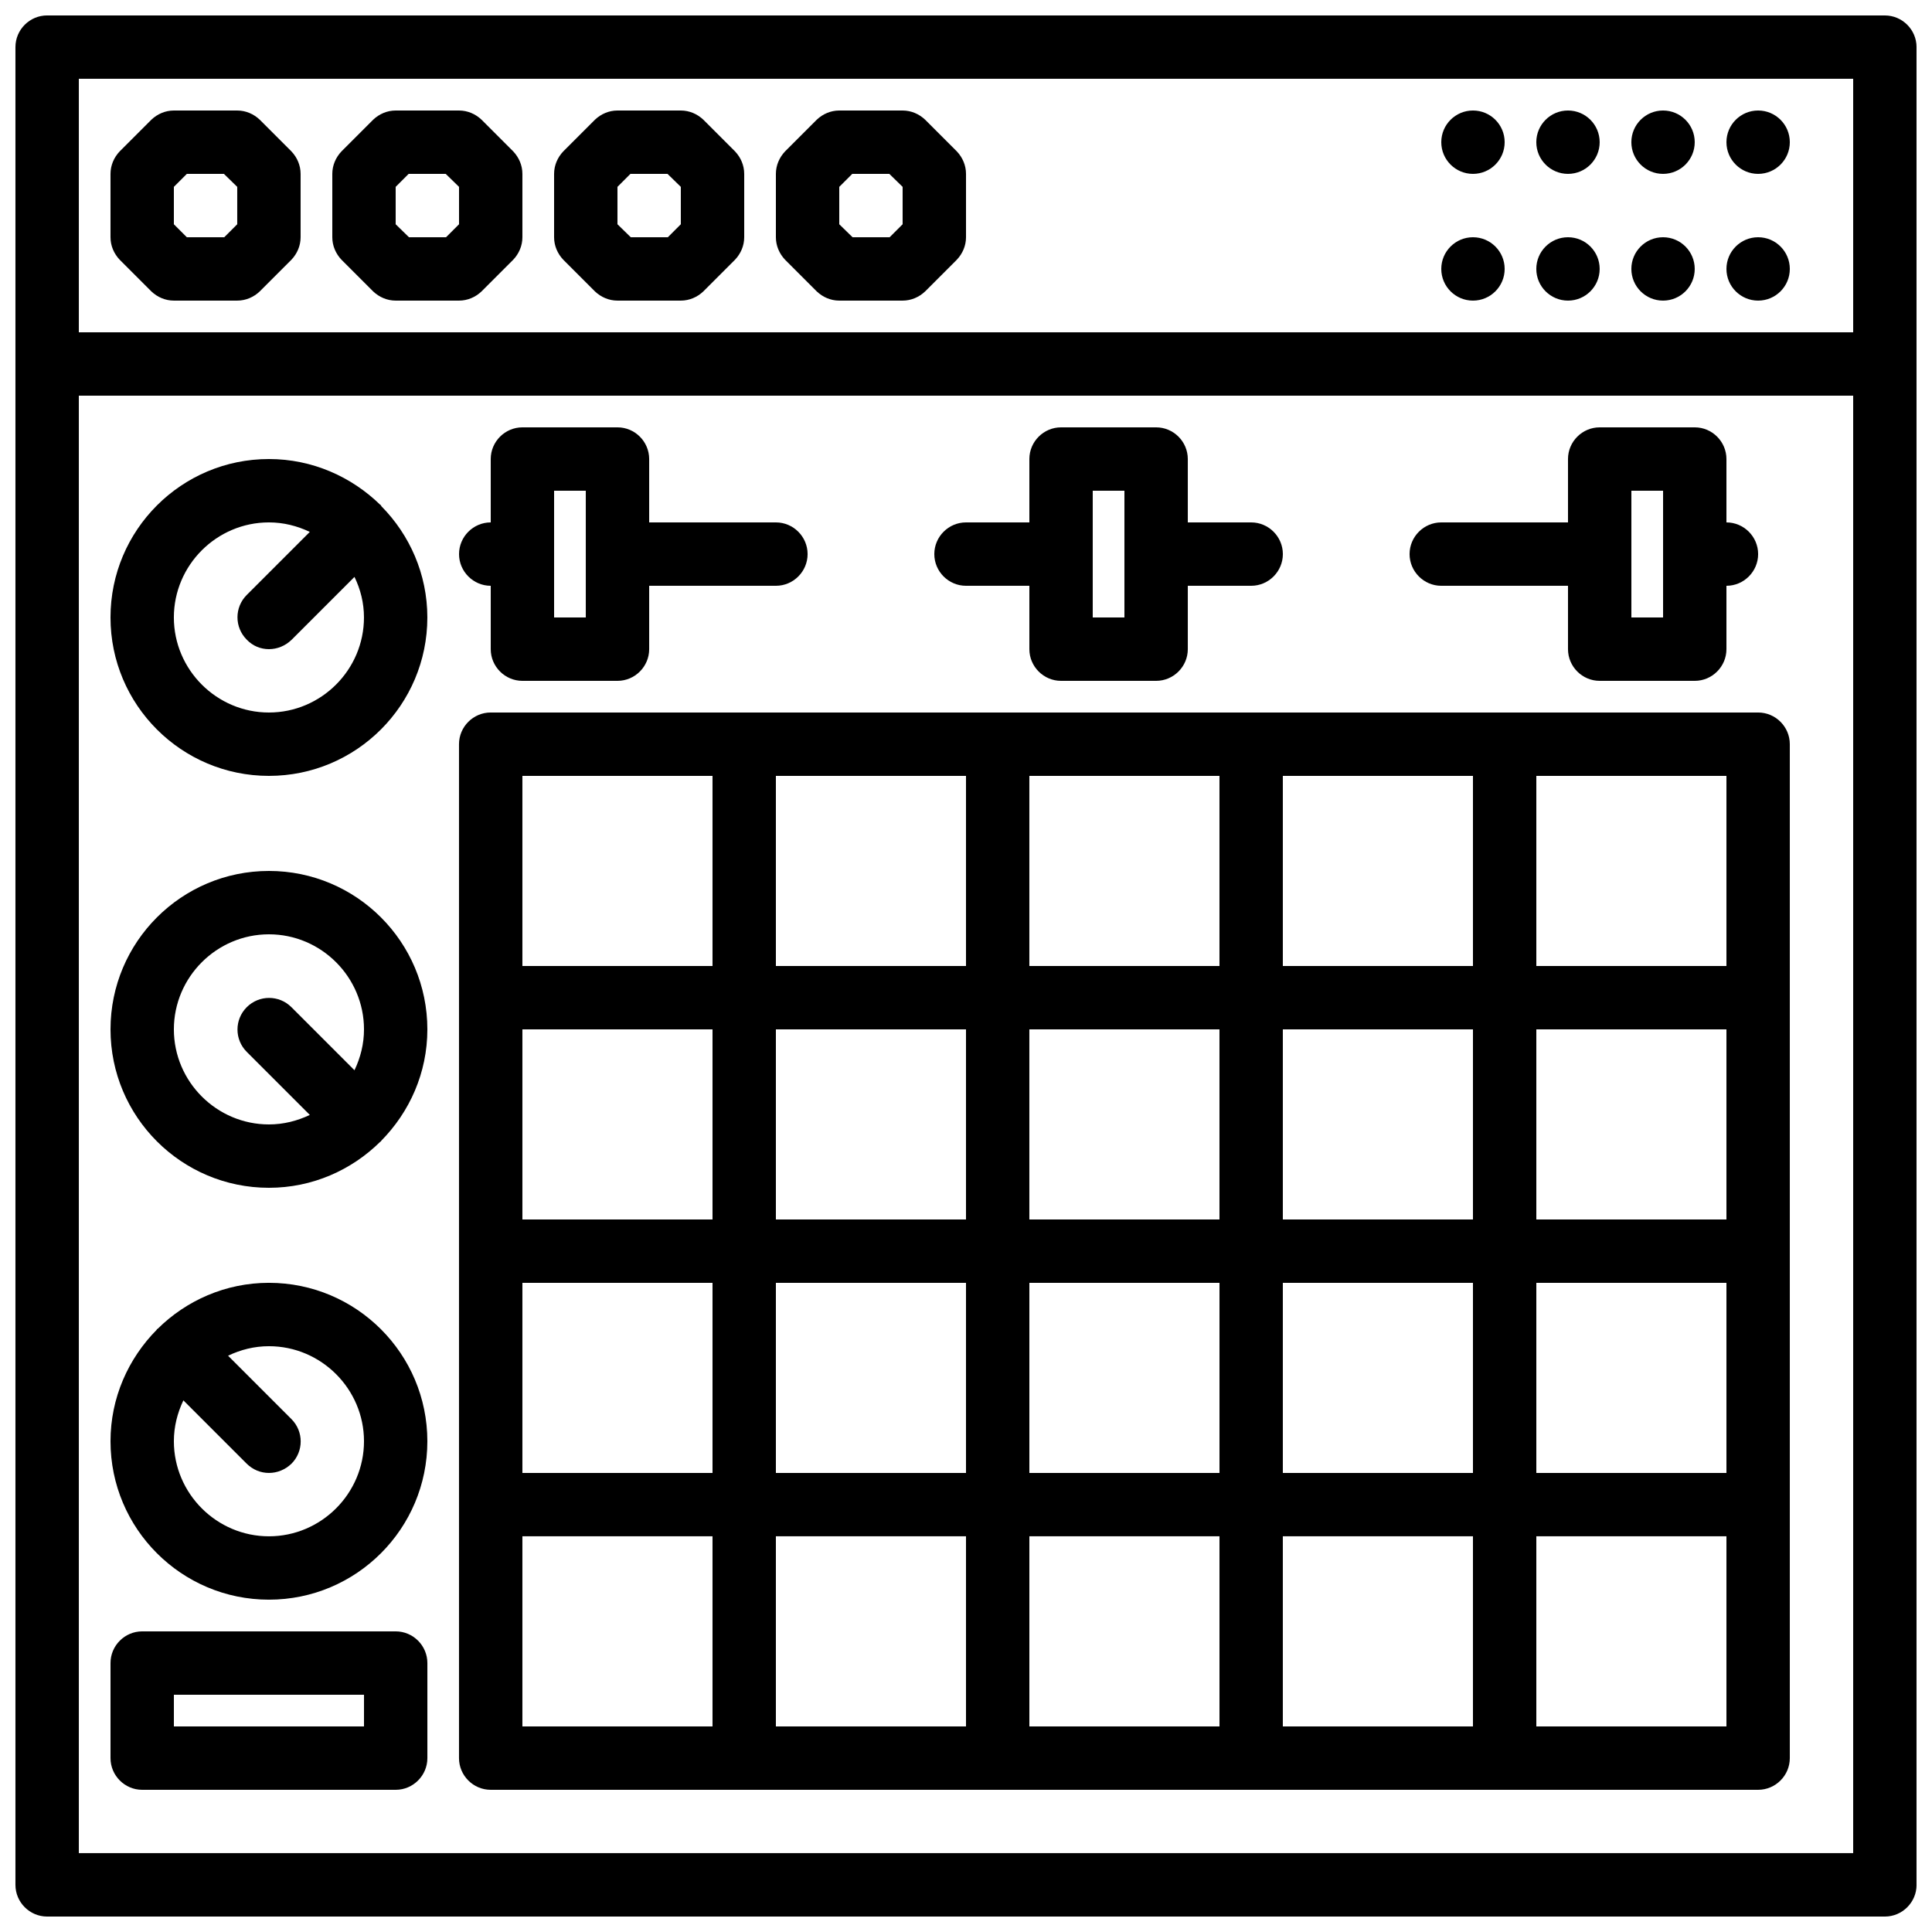 <?xml version="1.0" encoding="UTF-8"?>
<!-- Uploaded to: SVG Repo, www.svgrepo.com, Generator: SVG Repo Mixer Tools -->
<svg width="800px" height="800px" version="1.1" viewBox="144 144 512 512" xmlns="http://www.w3.org/2000/svg">
 <defs>
  <clipPath id="a">
   <path d="m148.09 148.09h503.81v503.81h-503.81z"/>
  </clipPath>
 </defs>
 <path d="m525.95 299.24h33.586v16.793c0 4.617 3.777 8.398 8.398 8.398h25.191c4.617 0 8.398-3.777 8.398-8.398v-16.793c4.617 0 8.398-3.777 8.398-8.398 0-4.617-3.777-8.398-8.398-8.398v-16.793c0-4.617-3.777-8.398-8.398-8.398h-25.191c-4.617 0-8.398 3.777-8.398 8.398v16.793h-33.586c-4.617 0-8.398 3.777-8.398 8.398 0.004 4.617 3.781 8.398 8.398 8.398zm50.383-25.191h8.398v33.586h-8.398z"/>
 <path d="m244.99 277.91c-0.082-0.082-0.082-0.082-0.168-0.082-7.641-7.477-18.051-12.18-29.555-12.18-23.176 0-41.984 18.809-41.984 41.984 0 23.176 18.809 41.984 41.984 41.984s41.984-18.809 41.984-41.984c0-11.504-4.703-21.914-12.176-29.473-0.086-0.082-0.086-0.168-0.086-0.25zm-29.723 54.914c-13.855 0-25.191-11.336-25.191-25.191 0-13.855 11.336-25.191 25.191-25.191 3.863 0 7.473 0.922 10.832 2.519l-16.711 16.711c-3.273 3.273-3.273 8.566 0 11.84 1.594 1.68 3.695 2.519 5.879 2.519 2.184 0 4.281-0.84 5.961-2.434l16.711-16.711c1.594 3.273 2.516 6.883 2.516 10.746 0 13.855-11.332 25.191-25.188 25.191z"/>
 <path d="m215.27 374.81c-23.176 0-41.984 18.809-41.984 41.984s18.809 41.984 41.984 41.984c11.504 0 21.914-4.703 29.473-12.176 0.082-0.082 0.082-0.082 0.168-0.082 0.082 0 0.082-0.082 0.082-0.168 7.559-7.644 12.262-18.055 12.262-29.559 0-23.176-18.809-41.984-41.984-41.984zm-25.191 41.984c0-13.855 11.336-25.191 25.191-25.191s25.191 11.336 25.191 25.191c0 3.863-0.922 7.473-2.519 10.832l-16.711-16.711c-3.273-3.273-8.566-3.273-11.84 0-3.273 3.273-3.273 8.566 0 11.84l16.711 16.711c-3.359 1.594-6.969 2.519-10.832 2.519-13.855 0-25.191-11.336-25.191-25.191z"/>
 <path d="m215.27 483.96c-11.504 0-21.914 4.703-29.473 12.176-0.082 0.082-0.082 0.082-0.168 0.082-0.082 0-0.082 0.082-0.082 0.168-7.559 7.644-12.262 18.055-12.262 29.559 0 23.176 18.809 41.984 41.984 41.984s41.984-18.809 41.984-41.984c0-23.172-18.809-41.984-41.984-41.984zm0 67.176c-13.855 0-25.191-11.336-25.191-25.191 0-3.863 0.922-7.473 2.519-10.832l16.711 16.711c1.676 1.68 3.777 2.519 5.961 2.519 2.184 0 4.281-0.84 5.961-2.434 3.273-3.273 3.273-8.566 0-11.84l-16.793-16.793c3.359-1.598 6.969-2.519 10.832-2.519 13.855 0 25.191 11.336 25.191 25.191-0.004 13.852-11.336 25.188-25.191 25.188z"/>
 <path d="m618.32 181.68c0 4.641-3.762 8.398-8.398 8.398s-8.395-3.758-8.395-8.398c0-4.637 3.758-8.395 8.395-8.395s8.398 3.758 8.398 8.395"/>
 <path d="m618.32 215.27c0 4.637-3.762 8.395-8.398 8.395s-8.395-3.758-8.395-8.395 3.758-8.398 8.395-8.398 8.398 3.762 8.398 8.398"/>
 <path d="m593.12 181.68c0 4.641-3.758 8.398-8.395 8.398-4.641 0-8.398-3.758-8.398-8.398 0-4.637 3.758-8.395 8.398-8.395 4.637 0 8.395 3.758 8.395 8.395"/>
 <path d="m593.12 215.27c0 4.637-3.758 8.395-8.395 8.395-4.641 0-8.398-3.758-8.398-8.395s3.758-8.398 8.398-8.398c4.637 0 8.395 3.762 8.395 8.398"/>
 <path d="m567.93 181.68c0 4.641-3.758 8.398-8.395 8.398-4.637 0-8.398-3.758-8.398-8.398 0-4.637 3.762-8.395 8.398-8.395 4.637 0 8.395 3.758 8.395 8.395"/>
 <path d="m567.93 215.27c0 4.637-3.758 8.395-8.395 8.395-4.637 0-8.398-3.758-8.398-8.395s3.762-8.398 8.398-8.398c4.637 0 8.395 3.762 8.395 8.398"/>
 <path d="m542.75 181.68c0 4.641-3.762 8.398-8.398 8.398-4.637 0-8.398-3.758-8.398-8.398 0-4.637 3.762-8.395 8.398-8.395 4.637 0 8.398 3.758 8.398 8.395"/>
 <path d="m542.75 215.27c0 4.637-3.762 8.395-8.398 8.395-4.637 0-8.398-3.758-8.398-8.395s3.762-8.398 8.398-8.398c4.637 0 8.398 3.762 8.398 8.398"/>
 <g clip-path="url(#a)">
  <path d="m643.51 148.09h-487.02c-4.621 0-8.398 3.777-8.398 8.398v487.02c0 4.617 3.777 8.398 8.398 8.398h487.02c4.617 0 8.398-3.777 8.398-8.398l-0.004-403.05v-83.965c0-4.621-3.777-8.398-8.395-8.398zm-478.62 16.793h470.22v67.176h-470.22zm0 470.22v-386.25h470.22v386.25z"/>
 </g>
 <path d="m212.83 175.72c-1.594-1.512-3.695-2.434-5.961-2.434h-16.793c-2.266 0-4.367 0.922-5.961 2.434l-8.398 8.398c-1.512 1.594-2.434 3.695-2.434 5.961v16.793c0 2.266 0.922 4.367 2.434 5.961l8.398 8.398c1.594 1.512 3.695 2.434 5.961 2.434h16.793c2.266 0 4.367-0.922 5.961-2.434l8.398-8.398c1.512-1.594 2.434-3.695 2.434-5.961v-16.793c0-2.266-0.922-4.367-2.434-5.961zm-5.961 27.711-3.441 3.441h-9.91l-3.441-3.441v-9.91l3.441-3.441h9.824l3.527 3.441z"/>
 <path d="m271.61 175.72c-1.594-1.512-3.691-2.434-5.961-2.434h-16.793c-2.266 0-4.367 0.922-5.961 2.434l-8.398 8.398c-1.512 1.594-2.434 3.695-2.434 5.961v16.793c0 2.266 0.922 4.367 2.434 5.961l8.398 8.398c1.594 1.512 3.695 2.434 5.961 2.434h16.793c2.266 0 4.367-0.922 5.961-2.434l8.398-8.398c1.512-1.594 2.434-3.695 2.434-5.961v-16.793c0-2.266-0.922-4.367-2.434-5.961zm-5.961 27.711-3.441 3.441h-9.824l-3.527-3.441v-9.91l3.441-3.441h9.824l3.527 3.441z"/>
 <path d="m330.39 175.72c-1.598-1.512-3.695-2.434-5.965-2.434h-16.793c-2.266 0-4.367 0.922-5.961 2.434l-8.398 8.398c-1.512 1.594-2.434 3.695-2.434 5.961v16.793c0 2.266 0.922 4.367 2.434 5.961l8.398 8.398c1.594 1.512 3.695 2.434 5.961 2.434h16.793c2.266 0 4.367-0.922 5.961-2.434l8.398-8.398c1.512-1.594 2.438-3.695 2.438-5.961v-16.793c0-2.266-0.922-4.367-2.434-5.961zm-5.965 27.711-3.441 3.441h-9.824l-3.527-3.441v-9.91l3.441-3.441h9.824l3.527 3.441z"/>
 <path d="m389.17 175.72c-1.598-1.512-3.695-2.434-5.965-2.434h-16.793c-2.266 0-4.367 0.922-5.961 2.434l-8.398 8.398c-1.508 1.594-2.434 3.695-2.434 5.961v16.793c0 2.266 0.922 4.367 2.434 5.961l8.398 8.398c1.594 1.512 3.695 2.434 5.961 2.434h16.793c2.266 0 4.367-0.922 5.961-2.434l8.398-8.398c1.512-1.594 2.438-3.695 2.438-5.961v-16.793c0-2.266-0.922-4.367-2.434-5.961zm-5.965 27.711-3.441 3.441h-9.824l-3.527-3.441v-9.91l3.445-3.441h9.824l3.523 3.441z"/>
 <path d="m609.92 332.82h-335.88c-4.617 0-8.398 3.777-8.398 8.398v268.7c0 4.617 3.777 8.398 8.398 8.398h335.88c4.617 0 8.398-3.777 8.398-8.398v-268.7c0-4.621-3.777-8.398-8.398-8.398zm-8.395 134.35h-50.383v-50.383h50.383zm-67.176 0h-50.383v-50.383h50.383zm-67.176 0h-50.383v-50.383h50.383zm-67.172 0h-50.383v-50.383h50.383zm-67.176 0h-50.383v-50.383h50.383zm-50.383 16.793h50.383v50.383h-50.383zm67.176 0h50.383v50.383h-50.383zm67.176 0h50.383v50.383h-50.383zm67.172 0h50.383v50.383h-50.383zm67.176 0h50.383v50.383h-50.383zm50.383-83.965h-50.383v-50.383h50.383zm-67.176 0h-50.383v-50.383h50.383zm-67.176 0h-50.383v-50.383h50.383zm-67.172 0h-50.383v-50.383h50.383zm-117.56-50.383h50.383v50.383h-50.383zm0 201.52h50.383v50.383h-50.383zm67.176 0h50.383v50.383h-50.383zm67.176 0h50.383v50.383h-50.383zm67.172 0h50.383v50.383h-50.383zm117.56 50.383h-50.383v-50.383h50.383z"/>
 <path d="m248.86 576.33h-67.176c-4.617 0-8.398 3.777-8.398 8.398v25.191c0 4.617 3.777 8.398 8.398 8.398h67.176c4.617 0 8.398-3.777 8.398-8.398v-25.191c0-4.621-3.781-8.398-8.398-8.398zm-8.398 25.191h-50.379v-8.398h50.383z"/>
 <path d="m400 299.24h16.793v16.793c0 4.617 3.777 8.398 8.398 8.398h25.191c4.617 0 8.398-3.777 8.398-8.398v-16.793h16.793c4.617 0 8.398-3.777 8.398-8.398 0-4.617-3.777-8.398-8.398-8.398h-16.793v-16.793c0-4.617-3.777-8.398-8.398-8.398h-25.191c-4.617 0-8.398 3.777-8.398 8.398v16.793h-16.793c-4.617 0-8.398 3.777-8.398 8.398 0 4.617 3.777 8.398 8.398 8.398zm33.586-25.191h8.398v33.586h-8.398z"/>
 <path d="m274.05 299.24v16.793c0 4.617 3.777 8.398 8.398 8.398h25.191c4.617 0 8.398-3.777 8.398-8.398v-16.793h33.586c4.617 0 8.398-3.777 8.398-8.398 0-4.617-3.777-8.398-8.398-8.398h-33.586v-16.793c0-4.617-3.777-8.398-8.398-8.398h-25.191c-4.617 0-8.398 3.777-8.398 8.398v16.793c-4.617 0-8.398 3.777-8.398 8.398 0 4.617 3.781 8.398 8.398 8.398zm16.793-25.191h8.398v33.586h-8.398z"/>
</svg>